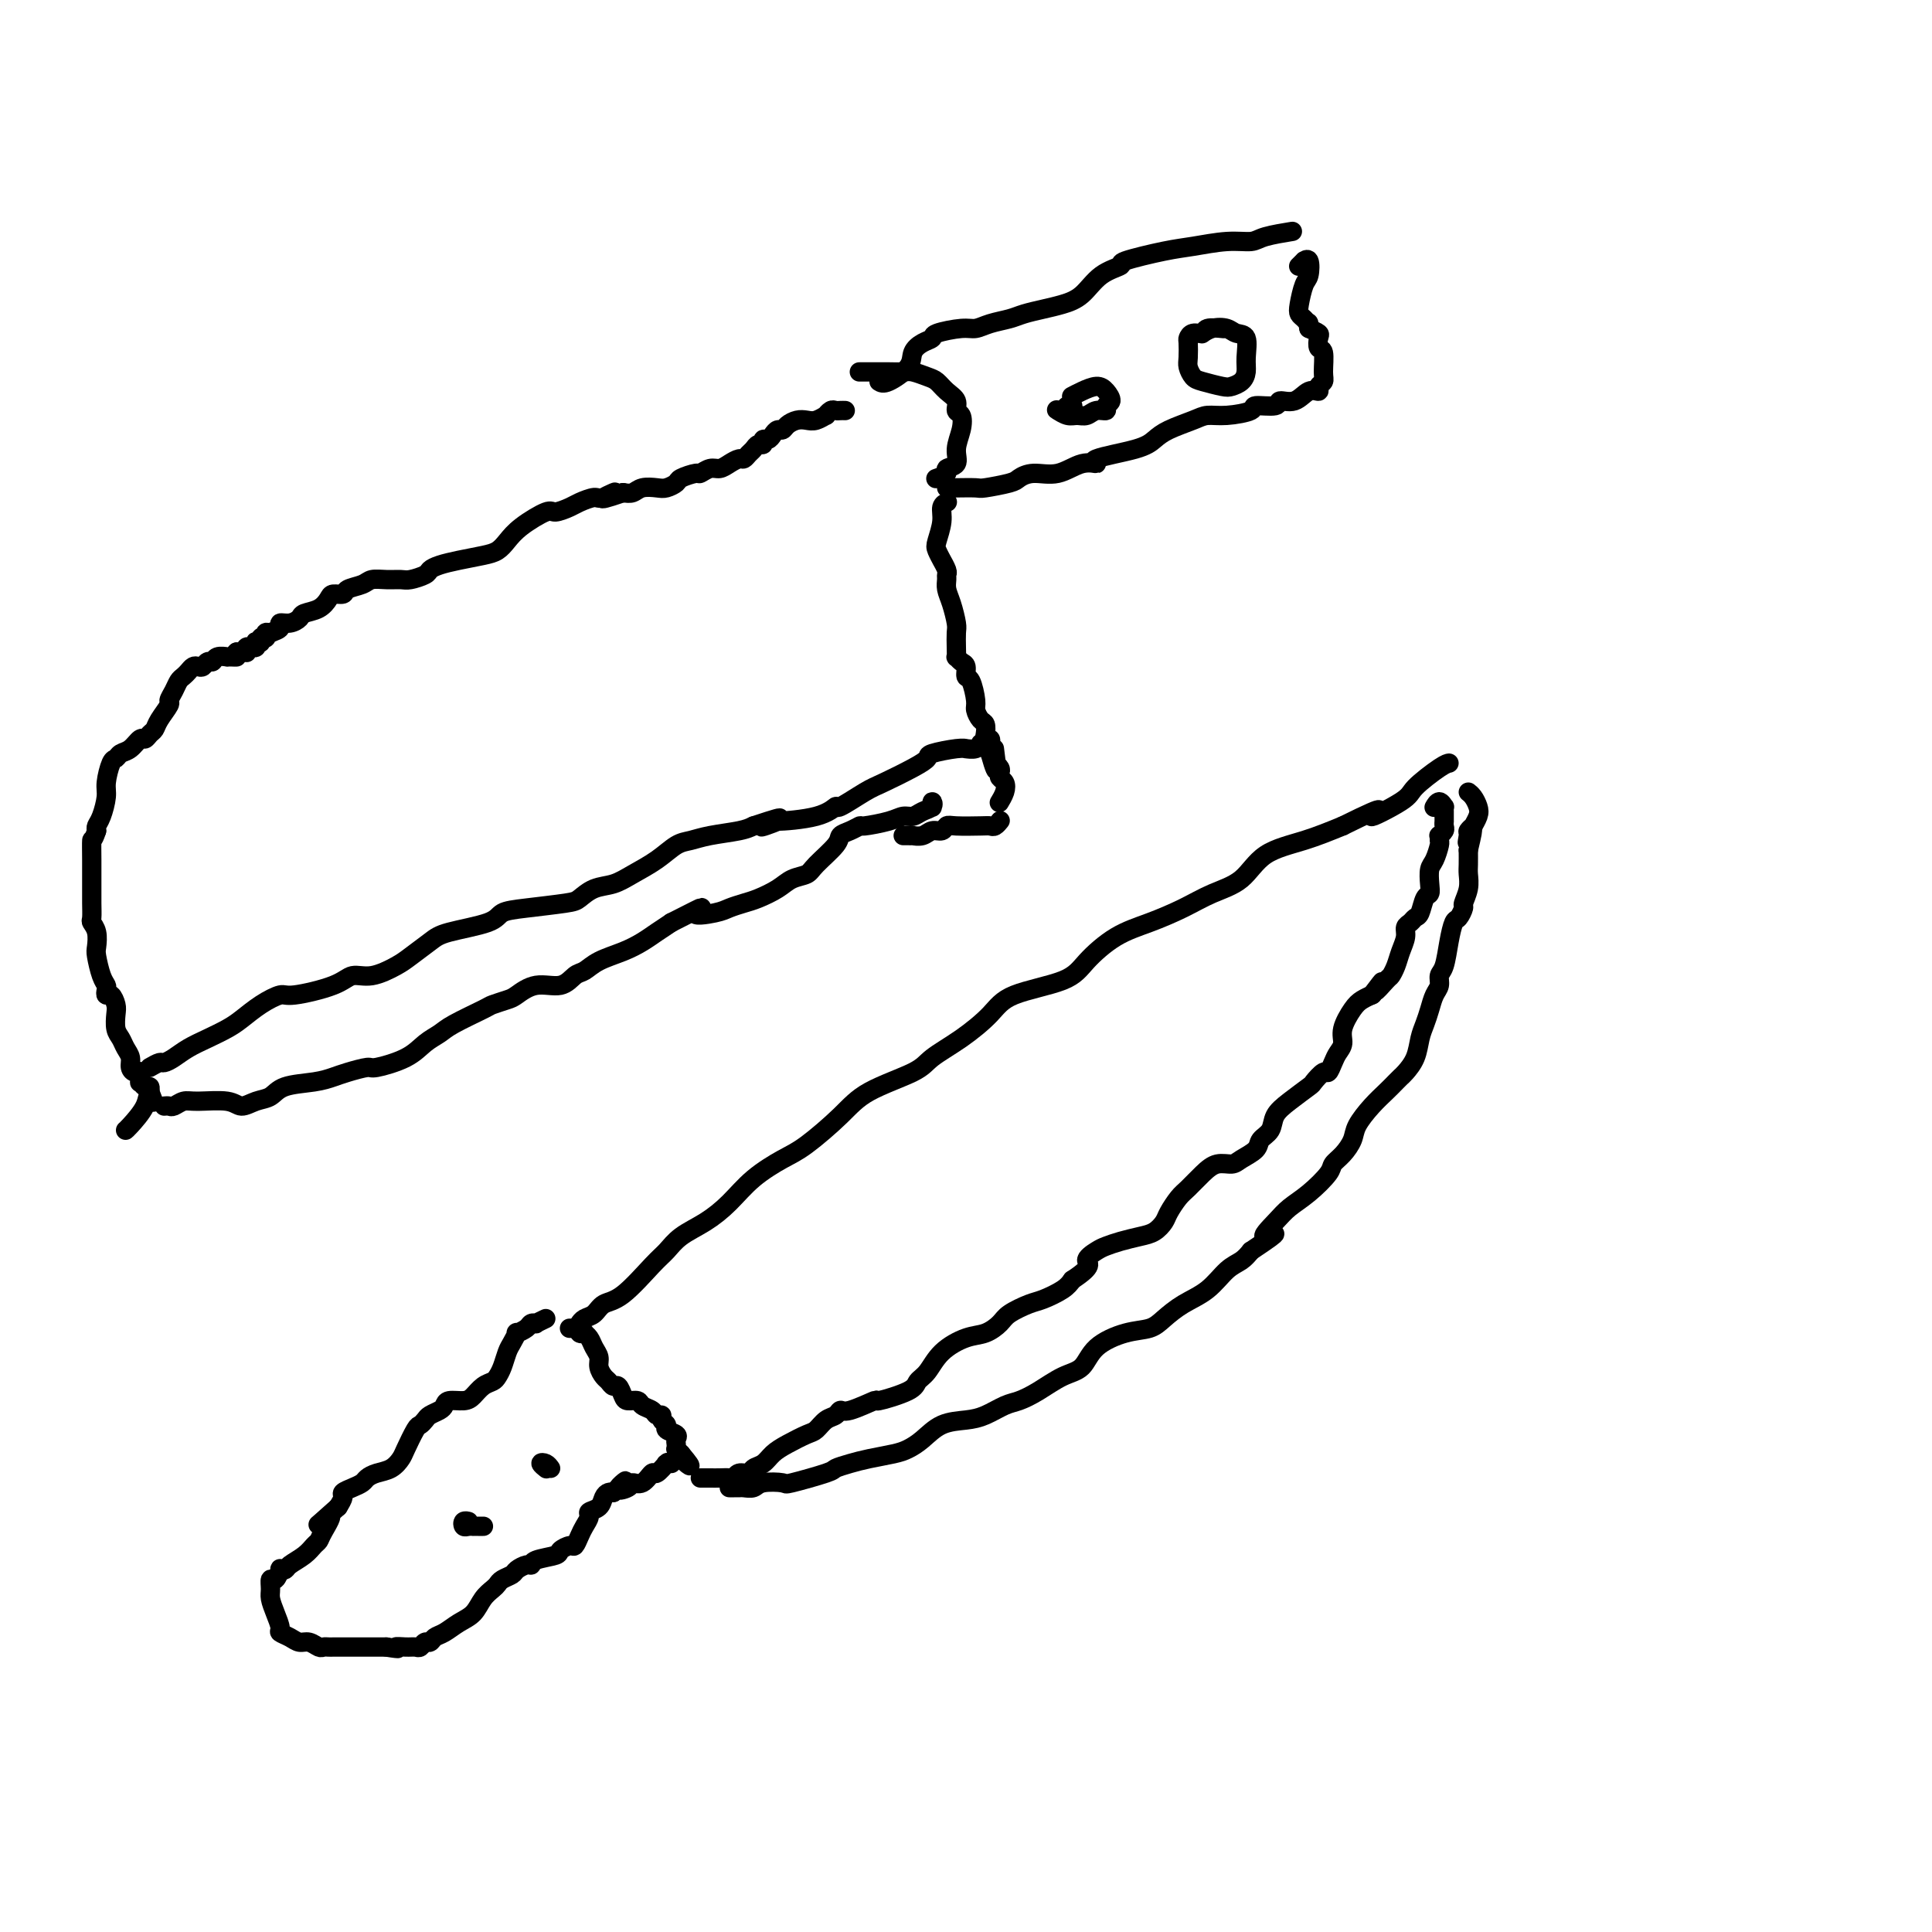 <svg viewBox='0 0 400 400' version='1.1' xmlns='http://www.w3.org/2000/svg' xmlns:xlink='http://www.w3.org/1999/xlink'><g fill='none' stroke='#000000' stroke-width='4' stroke-linecap='round' stroke-linejoin='round'><path d='M113,273c-0.872,0.417 -1.744,0.834 -2,1c-0.256,0.166 0.104,0.081 0,0c-0.104,-0.081 -0.672,-0.159 -1,0c-0.328,0.159 -0.417,0.555 -1,1c-0.583,0.445 -1.662,0.938 -2,1c-0.338,0.062 0.064,-0.306 0,0c-0.064,0.306 -0.594,1.287 -1,2c-0.406,0.713 -0.689,1.160 -1,2c-0.311,0.840 -0.650,2.074 -1,3c-0.350,0.926 -0.711,1.544 -1,2c-0.289,0.456 -0.504,0.748 -1,1c-0.496,0.252 -1.271,0.463 -2,1c-0.729,0.537 -1.413,1.401 -2,2c-0.587,0.599 -1.078,0.934 -2,1c-0.922,0.066 -2.274,-0.137 -3,0c-0.726,0.137 -0.825,0.615 -1,1c-0.175,0.385 -0.427,0.678 -1,1c-0.573,0.322 -1.467,0.674 -2,1c-0.533,0.326 -0.706,0.625 -1,1c-0.294,0.375 -0.711,0.825 -1,1c-0.289,0.175 -0.451,0.074 -1,1c-0.549,0.926 -1.485,2.878 -2,4c-0.515,1.122 -0.610,1.414 -1,2c-0.390,0.586 -1.077,1.466 -2,2c-0.923,0.534 -2.083,0.721 -3,1c-0.917,0.279 -1.590,0.651 -2,1c-0.410,0.349 -0.557,0.673 -1,1c-0.443,0.327 -1.180,0.655 -2,1c-0.820,0.345 -1.721,0.708 -2,1c-0.279,0.292 0.063,0.512 0,1c-0.063,0.488 -0.532,1.244 -1,2'/><path d='M70,312c-7.058,6.334 -3.202,2.670 -2,2c1.202,-0.670 -0.249,1.655 -1,3c-0.751,1.345 -0.803,1.709 -1,2c-0.197,0.291 -0.540,0.509 -1,1c-0.460,0.491 -1.037,1.254 -2,2c-0.963,0.746 -2.313,1.476 -3,2c-0.687,0.524 -0.710,0.843 -1,1c-0.290,0.157 -0.848,0.153 -1,0c-0.152,-0.153 0.102,-0.456 0,0c-0.102,0.456 -0.561,1.672 -1,2c-0.439,0.328 -0.860,-0.231 -1,0c-0.140,0.231 -0.001,1.252 0,2c0.001,0.748 -0.137,1.222 0,2c0.137,0.778 0.551,1.859 1,3c0.449,1.141 0.935,2.343 1,3c0.065,0.657 -0.291,0.768 0,1c0.291,0.232 1.230,0.584 2,1c0.770,0.416 1.372,0.896 2,1c0.628,0.104 1.282,-0.168 2,0c0.718,0.168 1.502,0.777 2,1c0.498,0.223 0.712,0.060 1,0c0.288,-0.060 0.650,-0.016 1,0c0.350,0.016 0.689,0.004 1,0c0.311,-0.004 0.593,-0.001 1,0c0.407,0.001 0.938,0.000 1,0c0.062,-0.000 -0.345,-0.000 0,0c0.345,0.000 1.443,0.000 2,0c0.557,-0.000 0.572,-0.000 1,0c0.428,0.000 1.269,0.000 2,0c0.731,-0.000 1.352,-0.000 2,0c0.648,0.000 1.324,0.000 2,0'/><path d='M80,341c3.764,0.618 2.174,0.161 2,0c-0.174,-0.161 1.067,-0.028 2,0c0.933,0.028 1.559,-0.048 2,0c0.441,0.048 0.698,0.221 1,0c0.302,-0.221 0.650,-0.836 1,-1c0.350,-0.164 0.702,0.123 1,0c0.298,-0.123 0.541,-0.655 1,-1c0.459,-0.345 1.135,-0.502 2,-1c0.865,-0.498 1.920,-1.338 3,-2c1.080,-0.662 2.186,-1.147 3,-2c0.814,-0.853 1.335,-2.074 2,-3c0.665,-0.926 1.472,-1.557 2,-2c0.528,-0.443 0.775,-0.697 1,-1c0.225,-0.303 0.428,-0.655 1,-1c0.572,-0.345 1.512,-0.684 2,-1c0.488,-0.316 0.524,-0.610 1,-1c0.476,-0.390 1.394,-0.878 2,-1c0.606,-0.122 0.901,0.121 1,0c0.099,-0.121 0.001,-0.605 1,-1c0.999,-0.395 3.094,-0.700 4,-1c0.906,-0.300 0.624,-0.594 1,-1c0.376,-0.406 1.412,-0.925 2,-1c0.588,-0.075 0.730,0.292 1,0c0.270,-0.292 0.667,-1.243 1,-2c0.333,-0.757 0.600,-1.320 1,-2c0.400,-0.680 0.933,-1.478 1,-2c0.067,-0.522 -0.333,-0.767 0,-1c0.333,-0.233 1.399,-0.454 2,-1c0.601,-0.546 0.739,-1.416 1,-2c0.261,-0.584 0.646,-0.881 1,-1c0.354,-0.119 0.677,-0.059 1,0'/><path d='M127,309c4.601,-4.113 1.604,-1.895 1,-1c-0.604,0.895 1.185,0.466 2,0c0.815,-0.466 0.657,-0.970 1,-1c0.343,-0.030 1.188,0.412 2,0c0.812,-0.412 1.590,-1.680 2,-2c0.410,-0.320 0.453,0.306 1,0c0.547,-0.306 1.597,-1.546 2,-2c0.403,-0.454 0.160,-0.122 0,0c-0.160,0.122 -0.235,0.033 0,0c0.235,-0.033 0.782,-0.009 1,0c0.218,0.009 0.109,0.005 0,0'/><path d='M118,275c-0.084,0.002 -0.167,0.004 0,0c0.167,-0.004 0.585,-0.015 1,0c0.415,0.015 0.828,0.056 1,0c0.172,-0.056 0.102,-0.209 0,0c-0.102,0.209 -0.235,0.780 0,1c0.235,0.220 0.837,0.089 1,0c0.163,-0.089 -0.115,-0.137 0,0c0.115,0.137 0.622,0.460 1,1c0.378,0.540 0.626,1.296 1,2c0.374,0.704 0.874,1.356 1,2c0.126,0.644 -0.121,1.281 0,2c0.121,0.719 0.610,1.520 1,2c0.390,0.480 0.681,0.640 1,1c0.319,0.360 0.667,0.919 1,1c0.333,0.081 0.651,-0.315 1,0c0.349,0.315 0.727,1.341 1,2c0.273,0.659 0.440,0.951 1,1c0.560,0.049 1.513,-0.145 2,0c0.487,0.145 0.508,0.630 1,1c0.492,0.370 1.457,0.624 2,1c0.543,0.376 0.665,0.874 1,1c0.335,0.126 0.882,-0.121 1,0c0.118,0.121 -0.193,0.610 0,1c0.193,0.390 0.889,0.682 1,1c0.111,0.318 -0.362,0.664 0,1c0.362,0.336 1.560,0.664 2,1c0.440,0.336 0.121,0.681 0,1c-0.121,0.319 -0.043,0.611 0,1c0.043,0.389 0.050,0.874 0,1c-0.050,0.126 -0.157,-0.107 0,0c0.157,0.107 0.579,0.553 1,1'/><path d='M141,301c3.578,4.267 1.022,1.933 0,1c-1.022,-0.933 -0.511,-0.467 0,0'/><path d='M100,316c0.081,-0.000 0.163,-0.000 0,0c-0.163,0.000 -0.569,0.001 -1,0c-0.431,-0.001 -0.887,-0.004 -1,0c-0.113,0.004 0.117,0.015 0,0c-0.117,-0.015 -0.581,-0.057 -1,0c-0.419,0.057 -0.793,0.211 -1,0c-0.207,-0.211 -0.248,-0.788 0,-1c0.248,-0.212 0.785,-0.061 1,0c0.215,0.061 0.107,0.030 0,0'/><path d='M114,304c-0.279,-0.392 -0.558,-0.785 -1,-1c-0.442,-0.215 -1.046,-0.254 -1,0c0.046,0.254 0.743,0.799 1,1c0.257,0.201 0.073,0.057 0,0c-0.073,-0.057 -0.037,-0.029 0,0'/><path d='M120,274c-0.063,0.098 -0.126,0.196 0,0c0.126,-0.196 0.443,-0.686 1,-1c0.557,-0.314 1.356,-0.453 2,-1c0.644,-0.547 1.132,-1.500 2,-2c0.868,-0.500 2.114,-0.545 4,-2c1.886,-1.455 4.412,-4.320 6,-6c1.588,-1.680 2.239,-2.174 3,-3c0.761,-0.826 1.631,-1.982 3,-3c1.369,-1.018 3.237,-1.897 5,-3c1.763,-1.103 3.419,-2.429 5,-4c1.581,-1.571 3.085,-3.385 5,-5c1.915,-1.615 4.239,-3.030 6,-4c1.761,-0.970 2.958,-1.494 5,-3c2.042,-1.506 4.929,-3.994 7,-6c2.071,-2.006 3.328,-3.530 6,-5c2.672,-1.470 6.761,-2.886 9,-4c2.239,-1.114 2.630,-1.925 4,-3c1.370,-1.075 3.719,-2.414 6,-4c2.281,-1.586 4.495,-3.418 6,-5c1.505,-1.582 2.301,-2.912 5,-4c2.699,-1.088 7.301,-1.932 10,-3c2.699,-1.068 3.493,-2.358 5,-4c1.507,-1.642 3.726,-3.634 6,-5c2.274,-1.366 4.604,-2.106 7,-3c2.396,-0.894 4.858,-1.944 7,-3c2.142,-1.056 3.963,-2.120 6,-3c2.037,-0.880 4.288,-1.576 6,-3c1.712,-1.424 2.884,-3.576 5,-5c2.116,-1.424 5.176,-2.121 8,-3c2.824,-0.879 5.412,-1.939 8,-3'/><path d='M278,171c11.544,-5.718 6.403,-2.513 6,-2c-0.403,0.513 3.931,-1.666 6,-3c2.069,-1.334 1.874,-1.821 3,-3c1.126,-1.179 3.572,-3.048 5,-4c1.428,-0.952 1.836,-0.986 2,-1c0.164,-0.014 0.082,-0.007 0,0'/><path d='M151,308c0.326,-0.002 0.651,-0.004 1,0c0.349,0.004 0.721,0.015 1,0c0.279,-0.015 0.464,-0.055 1,0c0.536,0.055 1.422,0.204 2,0c0.578,-0.204 0.846,-0.762 2,-1c1.154,-0.238 3.193,-0.158 4,0c0.807,0.158 0.381,0.393 2,0c1.619,-0.393 5.284,-1.415 7,-2c1.716,-0.585 1.484,-0.734 2,-1c0.516,-0.266 1.779,-0.650 3,-1c1.221,-0.350 2.401,-0.664 4,-1c1.599,-0.336 3.617,-0.692 5,-1c1.383,-0.308 2.130,-0.568 3,-1c0.870,-0.432 1.864,-1.037 3,-2c1.136,-0.963 2.414,-2.285 4,-3c1.586,-0.715 3.480,-0.823 5,-1c1.520,-0.177 2.668,-0.422 4,-1c1.332,-0.578 2.850,-1.490 4,-2c1.150,-0.510 1.933,-0.618 3,-1c1.067,-0.382 2.420,-1.037 4,-2c1.580,-0.963 3.389,-2.232 5,-3c1.611,-0.768 3.025,-1.034 4,-2c0.975,-0.966 1.512,-2.632 3,-4c1.488,-1.368 3.927,-2.437 6,-3c2.073,-0.563 3.780,-0.620 5,-1c1.220,-0.380 1.955,-1.085 3,-2c1.045,-0.915 2.402,-2.041 4,-3c1.598,-0.959 3.439,-1.752 5,-3c1.561,-1.248 2.843,-2.951 4,-4c1.157,-1.049 2.188,-1.442 3,-2c0.812,-0.558 1.406,-1.279 2,-2'/><path d='M259,259c8.020,-5.333 4.069,-3.166 3,-3c-1.069,0.166 0.746,-1.671 2,-3c1.254,-1.329 1.949,-2.151 3,-3c1.051,-0.849 2.457,-1.725 4,-3c1.543,-1.275 3.224,-2.948 4,-4c0.776,-1.052 0.647,-1.482 1,-2c0.353,-0.518 1.186,-1.125 2,-2c0.814,-0.875 1.608,-2.017 2,-3c0.392,-0.983 0.381,-1.808 1,-3c0.619,-1.192 1.866,-2.752 3,-4c1.134,-1.248 2.153,-2.185 3,-3c0.847,-0.815 1.522,-1.509 2,-2c0.478,-0.491 0.758,-0.778 1,-1c0.242,-0.222 0.446,-0.380 1,-1c0.554,-0.620 1.458,-1.703 2,-3c0.542,-1.297 0.724,-2.809 1,-4c0.276,-1.191 0.648,-2.063 1,-3c0.352,-0.937 0.686,-1.939 1,-3c0.314,-1.061 0.609,-2.180 1,-3c0.391,-0.820 0.878,-1.341 1,-2c0.122,-0.659 -0.122,-1.457 0,-2c0.122,-0.543 0.611,-0.832 1,-2c0.389,-1.168 0.678,-3.214 1,-5c0.322,-1.786 0.679,-3.310 1,-4c0.321,-0.690 0.608,-0.545 1,-1c0.392,-0.455 0.890,-1.511 1,-2c0.110,-0.489 -0.167,-0.413 0,-1c0.167,-0.587 0.777,-1.838 1,-3c0.223,-1.162 0.060,-2.236 0,-3c-0.060,-0.764 -0.017,-1.218 0,-2c0.017,-0.782 0.009,-1.891 0,-3'/><path d='M304,176c1.697,-7.056 0.440,-3.195 0,-2c-0.440,1.195 -0.062,-0.274 0,-1c0.062,-0.726 -0.193,-0.708 0,-1c0.193,-0.292 0.834,-0.894 1,-1c0.166,-0.106 -0.141,0.283 0,0c0.141,-0.283 0.731,-1.239 1,-2c0.269,-0.761 0.216,-1.328 0,-2c-0.216,-0.672 -0.597,-1.450 -1,-2c-0.403,-0.550 -0.830,-0.871 -1,-1c-0.170,-0.129 -0.085,-0.064 0,0'/><path d='M145,306c0.672,-0.002 1.345,-0.005 2,0c0.655,0.005 1.293,0.016 2,0c0.707,-0.016 1.484,-0.060 2,0c0.516,0.060 0.771,0.224 1,0c0.229,-0.224 0.431,-0.837 1,-1c0.569,-0.163 1.505,0.122 2,0c0.495,-0.122 0.549,-0.653 1,-1c0.451,-0.347 1.300,-0.512 2,-1c0.700,-0.488 1.251,-1.301 2,-2c0.749,-0.699 1.696,-1.286 3,-2c1.304,-0.714 2.965,-1.555 4,-2c1.035,-0.445 1.442,-0.495 2,-1c0.558,-0.505 1.265,-1.464 2,-2c0.735,-0.536 1.498,-0.650 2,-1c0.502,-0.350 0.744,-0.937 1,-1c0.256,-0.063 0.526,0.397 2,0c1.474,-0.397 4.152,-1.652 5,-2c0.848,-0.348 -0.134,0.210 1,0c1.134,-0.210 4.382,-1.188 6,-2c1.618,-0.812 1.605,-1.460 2,-2c0.395,-0.540 1.198,-0.974 2,-2c0.802,-1.026 1.602,-2.645 3,-4c1.398,-1.355 3.393,-2.447 5,-3c1.607,-0.553 2.827,-0.567 4,-1c1.173,-0.433 2.300,-1.285 3,-2c0.700,-0.715 0.975,-1.294 2,-2c1.025,-0.706 2.801,-1.540 4,-2c1.199,-0.460 1.823,-0.547 3,-1c1.177,-0.453 2.908,-1.272 4,-2c1.092,-0.728 1.546,-1.364 2,-2'/><path d='M222,265c4.758,-3.118 3.154,-3.413 3,-4c-0.154,-0.587 1.141,-1.466 2,-2c0.859,-0.534 1.281,-0.724 2,-1c0.719,-0.276 1.736,-0.639 3,-1c1.264,-0.361 2.776,-0.719 4,-1c1.224,-0.281 2.161,-0.483 3,-1c0.839,-0.517 1.579,-1.349 2,-2c0.421,-0.651 0.524,-1.121 1,-2c0.476,-0.879 1.325,-2.168 2,-3c0.675,-0.832 1.177,-1.206 2,-2c0.823,-0.794 1.969,-2.008 3,-3c1.031,-0.992 1.949,-1.760 3,-2c1.051,-0.240 2.236,0.050 3,0c0.764,-0.050 1.106,-0.439 2,-1c0.894,-0.561 2.338,-1.293 3,-2c0.662,-0.707 0.542,-1.387 1,-2c0.458,-0.613 1.494,-1.157 2,-2c0.506,-0.843 0.482,-1.985 1,-3c0.518,-1.015 1.578,-1.902 3,-3c1.422,-1.098 3.207,-2.405 4,-3c0.793,-0.595 0.593,-0.477 1,-1c0.407,-0.523 1.420,-1.687 2,-2c0.580,-0.313 0.728,0.224 1,0c0.272,-0.224 0.667,-1.208 1,-2c0.333,-0.792 0.602,-1.392 1,-2c0.398,-0.608 0.923,-1.224 1,-2c0.077,-0.776 -0.294,-1.711 0,-3c0.294,-1.289 1.254,-2.933 2,-4c0.746,-1.067 1.278,-1.556 2,-2c0.722,-0.444 1.635,-0.841 2,-1c0.365,-0.159 0.183,-0.079 0,0'/><path d='M284,206c3.831,-5.066 1.407,-1.730 1,-1c-0.407,0.730 1.201,-1.145 2,-2c0.799,-0.855 0.788,-0.691 1,-1c0.212,-0.309 0.648,-1.091 1,-2c0.352,-0.909 0.619,-1.946 1,-3c0.381,-1.054 0.876,-2.126 1,-3c0.124,-0.874 -0.122,-1.551 0,-2c0.122,-0.449 0.611,-0.669 1,-1c0.389,-0.331 0.679,-0.773 1,-1c0.321,-0.227 0.674,-0.239 1,-1c0.326,-0.761 0.626,-2.272 1,-3c0.374,-0.728 0.822,-0.675 1,-1c0.178,-0.325 0.086,-1.028 0,-2c-0.086,-0.972 -0.166,-2.212 0,-3c0.166,-0.788 0.579,-1.124 1,-2c0.421,-0.876 0.849,-2.290 1,-3c0.151,-0.710 0.027,-0.715 0,-1c-0.027,-0.285 0.045,-0.851 0,-1c-0.045,-0.149 -0.208,0.119 0,0c0.208,-0.119 0.788,-0.624 1,-1c0.212,-0.376 0.057,-0.622 0,-1c-0.057,-0.378 -0.015,-0.889 0,-1c0.015,-0.111 0.004,0.176 0,0c-0.004,-0.176 -0.000,-0.816 0,-1c0.000,-0.184 -0.003,0.090 0,0c0.003,-0.090 0.011,-0.542 0,-1c-0.011,-0.458 -0.042,-0.921 0,-1c0.042,-0.079 0.155,0.226 0,0c-0.155,-0.226 -0.580,-0.984 -1,-1c-0.420,-0.016 -0.834,0.710 -1,1c-0.166,0.290 -0.083,0.145 0,0'/><path d='M178,77c-0.071,0.000 -0.142,0.000 0,0c0.142,-0.000 0.498,-0.001 1,0c0.502,0.001 1.149,0.003 2,0c0.851,-0.003 1.905,-0.013 3,0c1.095,0.013 2.232,0.048 3,0c0.768,-0.048 1.166,-0.179 2,0c0.834,0.179 2.103,0.668 3,1c0.897,0.332 1.421,0.507 2,1c0.579,0.493 1.214,1.303 2,2c0.786,0.697 1.723,1.281 2,2c0.277,0.719 -0.106,1.572 0,2c0.106,0.428 0.700,0.429 1,1c0.300,0.571 0.307,1.711 0,3c-0.307,1.289 -0.927,2.727 -1,4c-0.073,1.273 0.400,2.380 0,3c-0.400,0.620 -1.674,0.754 -2,1c-0.326,0.246 0.297,0.605 0,1c-0.297,0.395 -1.513,0.827 -2,1c-0.487,0.173 -0.243,0.086 0,0'/><path d='M182,79c0.411,0.263 0.822,0.526 2,0c1.178,-0.526 3.124,-1.842 4,-3c0.876,-1.158 0.682,-2.156 1,-3c0.318,-0.844 1.148,-1.532 2,-2c0.852,-0.468 1.725,-0.717 2,-1c0.275,-0.283 -0.047,-0.601 1,-1c1.047,-0.399 3.462,-0.880 5,-1c1.538,-0.120 2.200,0.123 3,0c0.800,-0.123 1.739,-0.610 3,-1c1.261,-0.390 2.844,-0.683 4,-1c1.156,-0.317 1.886,-0.658 3,-1c1.114,-0.342 2.612,-0.683 4,-1c1.388,-0.317 2.666,-0.609 4,-1c1.334,-0.391 2.723,-0.882 4,-2c1.277,-1.118 2.443,-2.863 4,-4c1.557,-1.137 3.507,-1.668 4,-2c0.493,-0.332 -0.471,-0.467 1,-1c1.471,-0.533 5.378,-1.466 8,-2c2.622,-0.534 3.961,-0.669 6,-1c2.039,-0.331 4.778,-0.860 7,-1c2.222,-0.140 3.925,0.107 5,0c1.075,-0.107 1.520,-0.567 3,-1c1.480,-0.433 3.994,-0.838 5,-1c1.006,-0.162 0.503,-0.081 0,0'/><path d='M196,101c0.416,0.007 0.831,0.013 2,0c1.169,-0.013 3.091,-0.046 4,0c0.909,0.046 0.805,0.172 2,0c1.195,-0.172 3.691,-0.642 5,-1c1.309,-0.358 1.432,-0.603 2,-1c0.568,-0.397 1.581,-0.946 3,-1c1.419,-0.054 3.244,0.386 5,0c1.756,-0.386 3.443,-1.598 5,-2c1.557,-0.402 2.984,0.006 3,0c0.016,-0.006 -1.380,-0.425 0,-1c1.380,-0.575 5.538,-1.307 8,-2c2.462,-0.693 3.230,-1.348 4,-2c0.770,-0.652 1.542,-1.302 3,-2c1.458,-0.698 3.602,-1.445 5,-2c1.398,-0.555 2.050,-0.918 3,-1c0.950,-0.082 2.200,0.117 4,0c1.800,-0.117 4.151,-0.551 5,-1c0.849,-0.449 0.194,-0.913 1,-1c0.806,-0.087 3.071,0.202 4,0c0.929,-0.202 0.521,-0.894 1,-1c0.479,-0.106 1.845,0.375 3,0c1.155,-0.375 2.099,-1.607 3,-2c0.901,-0.393 1.759,0.052 2,0c0.241,-0.052 -0.135,-0.601 0,-1c0.135,-0.399 0.782,-0.650 1,-1c0.218,-0.350 0.007,-0.801 0,-2c-0.007,-1.199 0.189,-3.147 0,-4c-0.189,-0.853 -0.762,-0.610 -1,-1c-0.238,-0.390 -0.141,-1.413 0,-2c0.141,-0.587 0.326,-0.739 0,-1c-0.326,-0.261 -1.163,-0.630 -2,-1'/><path d='M271,68c-0.419,-1.879 0.034,-1.078 0,-1c-0.034,0.078 -0.556,-0.568 -1,-1c-0.444,-0.432 -0.812,-0.649 -1,-1c-0.188,-0.351 -0.198,-0.836 0,-2c0.198,-1.164 0.604,-3.006 1,-4c0.396,-0.994 0.782,-1.138 1,-2c0.218,-0.862 0.268,-2.441 0,-3c-0.268,-0.559 -0.855,-0.098 -1,0c-0.145,0.098 0.153,-0.166 0,0c-0.153,0.166 -0.758,0.762 -1,1c-0.242,0.238 -0.121,0.119 0,0'/><path d='M222,84c0.090,0.030 0.180,0.059 0,0c-0.180,-0.059 -0.631,-0.208 -1,0c-0.369,0.208 -0.657,0.773 -1,1c-0.343,0.227 -0.741,0.114 -1,0c-0.259,-0.114 -0.379,-0.231 0,0c0.379,0.231 1.258,0.809 2,1c0.742,0.191 1.346,-0.005 2,0c0.654,0.005 1.356,0.209 2,0c0.644,-0.209 1.228,-0.833 2,-1c0.772,-0.167 1.733,0.122 2,0c0.267,-0.122 -0.158,-0.657 0,-1c0.158,-0.343 0.900,-0.495 1,-1c0.100,-0.505 -0.443,-1.365 -1,-2c-0.557,-0.635 -1.130,-1.046 -2,-1c-0.870,0.046 -2.037,0.548 -3,1c-0.963,0.452 -1.721,0.852 -2,1c-0.279,0.148 -0.080,0.042 0,0c0.080,-0.042 0.040,-0.021 0,0'/><path d='M253,68c0.323,0.032 0.647,0.065 0,0c-0.647,-0.065 -2.264,-0.226 -3,0c-0.736,0.226 -0.589,0.841 -1,1c-0.411,0.159 -1.379,-0.138 -2,0c-0.621,0.138 -0.896,0.709 -1,1c-0.104,0.291 -0.038,0.301 0,1c0.038,0.699 0.048,2.086 0,3c-0.048,0.914 -0.154,1.356 0,2c0.154,0.644 0.570,1.491 1,2c0.430,0.509 0.876,0.681 2,1c1.124,0.319 2.928,0.786 4,1c1.072,0.214 1.413,0.176 2,0c0.587,-0.176 1.419,-0.491 2,-1c0.581,-0.509 0.911,-1.212 1,-2c0.089,-0.788 -0.062,-1.662 0,-3c0.062,-1.338 0.339,-3.139 0,-4c-0.339,-0.861 -1.292,-0.780 -2,-1c-0.708,-0.220 -1.169,-0.739 -2,-1c-0.831,-0.261 -2.031,-0.262 -3,0c-0.969,0.262 -1.705,0.789 -2,1c-0.295,0.211 -0.147,0.105 0,0'/><path d='M175,85c-0.331,-0.009 -0.661,-0.017 -1,0c-0.339,0.017 -0.685,0.061 -1,0c-0.315,-0.061 -0.598,-0.226 -1,0c-0.402,0.226 -0.922,0.845 -1,1c-0.078,0.155 0.288,-0.152 0,0c-0.288,0.152 -1.229,0.763 -2,1c-0.771,0.237 -1.372,0.101 -2,0c-0.628,-0.101 -1.281,-0.168 -2,0c-0.719,0.168 -1.502,0.571 -2,1c-0.498,0.429 -0.712,0.884 -1,1c-0.288,0.116 -0.651,-0.109 -1,0c-0.349,0.109 -0.685,0.550 -1,1c-0.315,0.450 -0.609,0.908 -1,1c-0.391,0.092 -0.878,-0.183 -1,0c-0.122,0.183 0.122,0.824 0,1c-0.122,0.176 -0.609,-0.111 -1,0c-0.391,0.111 -0.685,0.621 -1,1c-0.315,0.379 -0.651,0.627 -1,1c-0.349,0.373 -0.712,0.869 -1,1c-0.288,0.131 -0.501,-0.105 -1,0c-0.499,0.105 -1.283,0.549 -2,1c-0.717,0.451 -1.366,0.908 -2,1c-0.634,0.092 -1.254,-0.183 -2,0c-0.746,0.183 -1.618,0.823 -2,1c-0.382,0.177 -0.275,-0.110 -1,0c-0.725,0.110 -2.281,0.617 -3,1c-0.719,0.383 -0.601,0.642 -1,1c-0.399,0.358 -1.314,0.814 -2,1c-0.686,0.186 -1.143,0.101 -2,0c-0.857,-0.101 -2.115,-0.220 -3,0c-0.885,0.220 -1.396,0.777 -2,1c-0.604,0.223 -1.302,0.111 -2,0'/><path d='M129,102c-7.469,2.566 -3.141,0.480 -2,0c1.141,-0.480 -0.906,0.646 -2,1c-1.094,0.354 -1.235,-0.065 -2,0c-0.765,0.065 -2.155,0.615 -3,1c-0.845,0.385 -1.147,0.606 -2,1c-0.853,0.394 -2.259,0.960 -3,1c-0.741,0.040 -0.819,-0.445 -2,0c-1.181,0.445 -3.467,1.821 -5,3c-1.533,1.179 -2.315,2.161 -3,3c-0.685,0.839 -1.273,1.534 -2,2c-0.727,0.466 -1.593,0.702 -3,1c-1.407,0.298 -3.353,0.658 -5,1c-1.647,0.342 -2.993,0.666 -4,1c-1.007,0.334 -1.676,0.678 -2,1c-0.324,0.322 -0.303,0.621 -1,1c-0.697,0.379 -2.111,0.837 -3,1c-0.889,0.163 -1.254,0.032 -2,0c-0.746,-0.032 -1.872,0.034 -3,0c-1.128,-0.034 -2.256,-0.167 -3,0c-0.744,0.167 -1.102,0.635 -2,1c-0.898,0.365 -2.336,0.626 -3,1c-0.664,0.374 -0.553,0.860 -1,1c-0.447,0.140 -1.453,-0.065 -2,0c-0.547,0.065 -0.635,0.400 -1,1c-0.365,0.600 -1.006,1.467 -2,2c-0.994,0.533 -2.342,0.734 -3,1c-0.658,0.266 -0.627,0.596 -1,1c-0.373,0.404 -1.152,0.881 -2,1c-0.848,0.119 -1.767,-0.122 -2,0c-0.233,0.122 0.219,0.606 0,1c-0.219,0.394 -1.110,0.697 -2,1'/><path d='M56,131c-2.027,1.233 -0.596,0.316 0,0c0.596,-0.316 0.357,-0.032 0,0c-0.357,0.032 -0.832,-0.189 -1,0c-0.168,0.189 -0.030,0.786 0,1c0.030,0.214 -0.048,0.043 0,0c0.048,-0.043 0.223,0.040 0,0c-0.223,-0.040 -0.843,-0.203 -1,0c-0.157,0.203 0.150,0.772 0,1c-0.150,0.228 -0.758,0.114 -1,0c-0.242,-0.114 -0.118,-0.227 0,0c0.118,0.227 0.229,0.793 0,1c-0.229,0.207 -0.797,0.054 -1,0c-0.203,-0.054 -0.040,-0.011 0,0c0.040,0.011 -0.041,-0.011 0,0c0.041,0.011 0.204,0.056 0,0c-0.204,-0.056 -0.776,-0.211 -1,0c-0.224,0.211 -0.099,0.789 0,1c0.099,0.211 0.171,0.057 0,0c-0.171,-0.057 -0.584,-0.015 -1,0c-0.416,0.015 -0.833,0.004 -1,0c-0.167,-0.004 -0.083,-0.002 0,0'/><path d='M49,135c-1.017,0.845 -0.061,0.959 0,1c0.061,0.041 -0.775,0.010 -1,0c-0.225,-0.010 0.161,0.001 0,0c-0.161,-0.001 -0.869,-0.015 -1,0c-0.131,0.015 0.316,0.060 0,0c-0.316,-0.060 -1.394,-0.226 -2,0c-0.606,0.226 -0.740,0.844 -1,1c-0.260,0.156 -0.647,-0.152 -1,0c-0.353,0.152 -0.672,0.762 -1,1c-0.328,0.238 -0.665,0.105 -1,0c-0.335,-0.105 -0.667,-0.180 -1,0c-0.333,0.180 -0.668,0.616 -1,1c-0.332,0.384 -0.662,0.717 -1,1c-0.338,0.283 -0.686,0.516 -1,1c-0.314,0.484 -0.595,1.219 -1,2c-0.405,0.781 -0.935,1.609 -1,2c-0.065,0.391 0.333,0.344 0,1c-0.333,0.656 -1.398,2.016 -2,3c-0.602,0.984 -0.741,1.591 -1,2c-0.259,0.409 -0.636,0.620 -1,1c-0.364,0.380 -0.713,0.929 -1,1c-0.287,0.071 -0.510,-0.334 -1,0c-0.490,0.334 -1.245,1.409 -2,2c-0.755,0.591 -1.508,0.698 -2,1c-0.492,0.302 -0.723,0.798 -1,1c-0.277,0.202 -0.600,0.110 -1,1c-0.400,0.890 -0.878,2.763 -1,4c-0.122,1.237 0.112,1.837 0,3c-0.112,1.163 -0.569,2.890 -1,4c-0.431,1.110 -0.838,1.603 -1,2c-0.162,0.397 -0.081,0.699 0,1'/><path d='M20,172c-0.845,2.590 -0.959,1.564 -1,2c-0.041,0.436 -0.011,2.334 0,4c0.011,1.666 0.002,3.100 0,4c-0.002,0.900 0.003,1.265 0,2c-0.003,0.735 -0.015,1.839 0,3c0.015,1.161 0.056,2.378 0,3c-0.056,0.622 -0.208,0.649 0,1c0.208,0.351 0.778,1.025 1,2c0.222,0.975 0.098,2.250 0,3c-0.098,0.750 -0.171,0.976 0,2c0.171,1.024 0.584,2.847 1,4c0.416,1.153 0.833,1.636 1,2c0.167,0.364 0.083,0.610 0,1c-0.083,0.390 -0.167,0.923 0,1c0.167,0.077 0.584,-0.303 1,0c0.416,0.303 0.832,1.288 1,2c0.168,0.712 0.087,1.149 0,2c-0.087,0.851 -0.182,2.115 0,3c0.182,0.885 0.640,1.390 1,2c0.360,0.610 0.622,1.324 1,2c0.378,0.676 0.872,1.313 1,2c0.128,0.687 -0.110,1.423 0,2c0.110,0.577 0.568,0.996 1,1c0.432,0.004 0.837,-0.406 1,0c0.163,0.406 0.082,1.629 0,2c-0.082,0.371 -0.166,-0.111 0,0c0.166,0.111 0.580,0.813 1,1c0.420,0.187 0.844,-0.142 1,0c0.156,0.142 0.045,0.755 0,1c-0.045,0.245 -0.022,0.123 0,0'/><path d='M31,226c1.563,3.879 0.471,1.575 0,1c-0.471,-0.575 -0.322,0.578 -1,2c-0.678,1.422 -2.182,3.114 -3,4c-0.818,0.886 -0.948,0.968 -1,1c-0.052,0.032 -0.026,0.016 0,0'/><path d='M34,229c0.357,-0.031 0.715,-0.062 1,0c0.285,0.062 0.498,0.217 1,0c0.502,-0.217 1.292,-0.808 2,-1c0.708,-0.192 1.334,0.013 3,0c1.666,-0.013 4.372,-0.245 6,0c1.628,0.245 2.179,0.966 3,1c0.821,0.034 1.914,-0.621 3,-1c1.086,-0.379 2.165,-0.482 3,-1c0.835,-0.518 1.425,-1.449 3,-2c1.575,-0.551 4.133,-0.721 6,-1c1.867,-0.279 3.041,-0.668 4,-1c0.959,-0.332 1.702,-0.606 3,-1c1.298,-0.394 3.153,-0.907 4,-1c0.847,-0.093 0.688,0.233 2,0c1.312,-0.233 4.096,-1.026 6,-2c1.904,-0.974 2.928,-2.131 4,-3c1.072,-0.869 2.192,-1.452 3,-2c0.808,-0.548 1.303,-1.063 3,-2c1.697,-0.937 4.595,-2.298 6,-3c1.405,-0.702 1.317,-0.747 2,-1c0.683,-0.253 2.136,-0.716 3,-1c0.864,-0.284 1.137,-0.390 2,-1c0.863,-0.610 2.315,-1.725 4,-2c1.685,-0.275 3.602,0.288 5,0c1.398,-0.288 2.279,-1.428 3,-2c0.721,-0.572 1.284,-0.576 2,-1c0.716,-0.424 1.584,-1.268 3,-2c1.416,-0.732 3.380,-1.351 5,-2c1.620,-0.649 2.898,-1.329 4,-2c1.102,-0.671 2.029,-1.335 3,-2c0.971,-0.665 1.985,-1.333 3,-2'/><path d='M139,191c9.436,-4.797 5.527,-2.790 5,-2c-0.527,0.790 2.327,0.364 4,0c1.673,-0.364 2.166,-0.665 3,-1c0.834,-0.335 2.009,-0.705 3,-1c0.991,-0.295 1.796,-0.514 3,-1c1.204,-0.486 2.806,-1.240 4,-2c1.194,-0.760 1.979,-1.527 3,-2c1.021,-0.473 2.279,-0.651 3,-1c0.721,-0.349 0.905,-0.868 2,-2c1.095,-1.132 3.102,-2.877 4,-4c0.898,-1.123 0.688,-1.624 1,-2c0.312,-0.376 1.147,-0.627 2,-1c0.853,-0.373 1.723,-0.870 2,-1c0.277,-0.130 -0.039,0.106 1,0c1.039,-0.106 3.435,-0.553 5,-1c1.565,-0.447 2.300,-0.895 3,-1c0.700,-0.105 1.364,0.133 2,0c0.636,-0.133 1.242,-0.638 2,-1c0.758,-0.362 1.667,-0.582 2,-1c0.333,-0.418 0.090,-1.036 0,-1c-0.090,0.036 -0.026,0.724 0,1c0.026,0.276 0.013,0.138 0,0'/><path d='M196,104c0.121,-0.052 0.242,-0.103 0,0c-0.242,0.103 -0.845,0.361 -1,1c-0.155,0.639 0.140,1.658 0,3c-0.140,1.342 -0.713,3.007 -1,4c-0.287,0.993 -0.287,1.313 0,2c0.287,0.687 0.862,1.742 1,2c0.138,0.258 -0.160,-0.279 0,0c0.160,0.279 0.778,1.375 1,2c0.222,0.625 0.049,0.780 0,1c-0.049,0.220 0.025,0.505 0,1c-0.025,0.495 -0.150,1.200 0,2c0.150,0.800 0.576,1.697 1,3c0.424,1.303 0.845,3.014 1,4c0.155,0.986 0.044,1.248 0,2c-0.044,0.752 -0.022,1.993 0,3c0.022,1.007 0.044,1.780 0,2c-0.044,0.220 -0.153,-0.113 0,0c0.153,0.113 0.567,0.671 1,1c0.433,0.329 0.886,0.430 1,1c0.114,0.570 -0.110,1.610 0,2c0.110,0.390 0.555,0.131 1,1c0.445,0.869 0.890,2.866 1,4c0.110,1.134 -0.115,1.404 0,2c0.115,0.596 0.571,1.518 1,2c0.429,0.482 0.833,0.524 1,1c0.167,0.476 0.097,1.384 0,2c-0.097,0.616 -0.222,0.938 0,1c0.222,0.062 0.792,-0.138 1,0c0.208,0.138 0.056,0.614 0,1c-0.056,0.386 -0.016,0.682 0,1c0.016,0.318 0.008,0.659 0,1'/><path d='M205,156c1.928,6.824 1.249,1.885 1,0c-0.249,-1.885 -0.068,-0.716 0,0c0.068,0.716 0.022,0.979 0,1c-0.022,0.021 -0.020,-0.202 0,0c0.020,0.202 0.057,0.828 0,1c-0.057,0.172 -0.208,-0.109 0,0c0.208,0.109 0.775,0.609 1,1c0.225,0.391 0.109,0.672 0,1c-0.109,0.328 -0.212,0.701 0,1c0.212,0.299 0.737,0.523 1,1c0.263,0.477 0.263,1.205 0,2c-0.263,0.795 -0.789,1.656 -1,2c-0.211,0.344 -0.105,0.172 0,0'/><path d='M187,173c0.296,-0.002 0.593,-0.005 1,0c0.407,0.005 0.925,0.016 1,0c0.075,-0.016 -0.292,-0.061 0,0c0.292,0.061 1.244,0.226 2,0c0.756,-0.226 1.316,-0.845 2,-1c0.684,-0.155 1.493,0.154 2,0c0.507,-0.154 0.713,-0.772 1,-1c0.287,-0.228 0.655,-0.065 2,0c1.345,0.065 3.667,0.031 5,0c1.333,-0.031 1.678,-0.061 2,0c0.322,0.061 0.622,0.212 1,0c0.378,-0.212 0.832,-0.788 1,-1c0.168,-0.212 0.048,-0.061 0,0c-0.048,0.061 -0.024,0.030 0,0'/><path d='M31,221c0.775,-0.440 1.550,-0.880 2,-1c0.450,-0.120 0.575,0.081 1,0c0.425,-0.081 1.152,-0.443 2,-1c0.848,-0.557 1.818,-1.307 3,-2c1.182,-0.693 2.576,-1.328 4,-2c1.424,-0.672 2.879,-1.380 4,-2c1.121,-0.620 1.907,-1.152 3,-2c1.093,-0.848 2.494,-2.011 4,-3c1.506,-0.989 3.118,-1.804 4,-2c0.882,-0.196 1.034,0.229 3,0c1.966,-0.229 5.746,-1.110 8,-2c2.254,-0.890 2.981,-1.789 4,-2c1.019,-0.211 2.329,0.267 4,0c1.671,-0.267 3.701,-1.279 5,-2c1.299,-0.721 1.865,-1.153 3,-2c1.135,-0.847 2.837,-2.111 4,-3c1.163,-0.889 1.786,-1.404 4,-2c2.214,-0.596 6.021,-1.272 8,-2c1.979,-0.728 2.132,-1.508 3,-2c0.868,-0.492 2.451,-0.694 5,-1c2.549,-0.306 6.063,-0.714 8,-1c1.937,-0.286 2.296,-0.449 3,-1c0.704,-0.551 1.753,-1.489 3,-2c1.247,-0.511 2.693,-0.595 4,-1c1.307,-0.405 2.475,-1.131 4,-2c1.525,-0.869 3.406,-1.882 5,-3c1.594,-1.118 2.902,-2.341 4,-3c1.098,-0.659 1.985,-0.754 3,-1c1.015,-0.246 2.158,-0.643 4,-1c1.842,-0.357 4.383,-0.673 6,-1c1.617,-0.327 2.308,-0.663 3,-1'/><path d='M156,171c9.987,-3.341 3.454,-0.693 2,0c-1.454,0.693 2.170,-0.568 3,-1c0.830,-0.432 -1.134,-0.035 0,0c1.134,0.035 5.368,-0.293 8,-1c2.632,-0.707 3.663,-1.792 4,-2c0.337,-0.208 -0.021,0.463 1,0c1.021,-0.463 3.422,-2.060 5,-3c1.578,-0.940 2.335,-1.222 4,-2c1.665,-0.778 4.240,-2.051 6,-3c1.760,-0.949 2.704,-1.575 3,-2c0.296,-0.425 -0.058,-0.649 1,-1c1.058,-0.351 3.527,-0.830 5,-1c1.473,-0.170 1.950,-0.032 2,0c0.050,0.032 -0.326,-0.044 0,0c0.326,0.044 1.356,0.208 2,0c0.644,-0.208 0.904,-0.787 1,-1c0.096,-0.213 0.027,-0.061 0,0c-0.027,0.061 -0.014,0.030 0,0'/></g>
</svg>